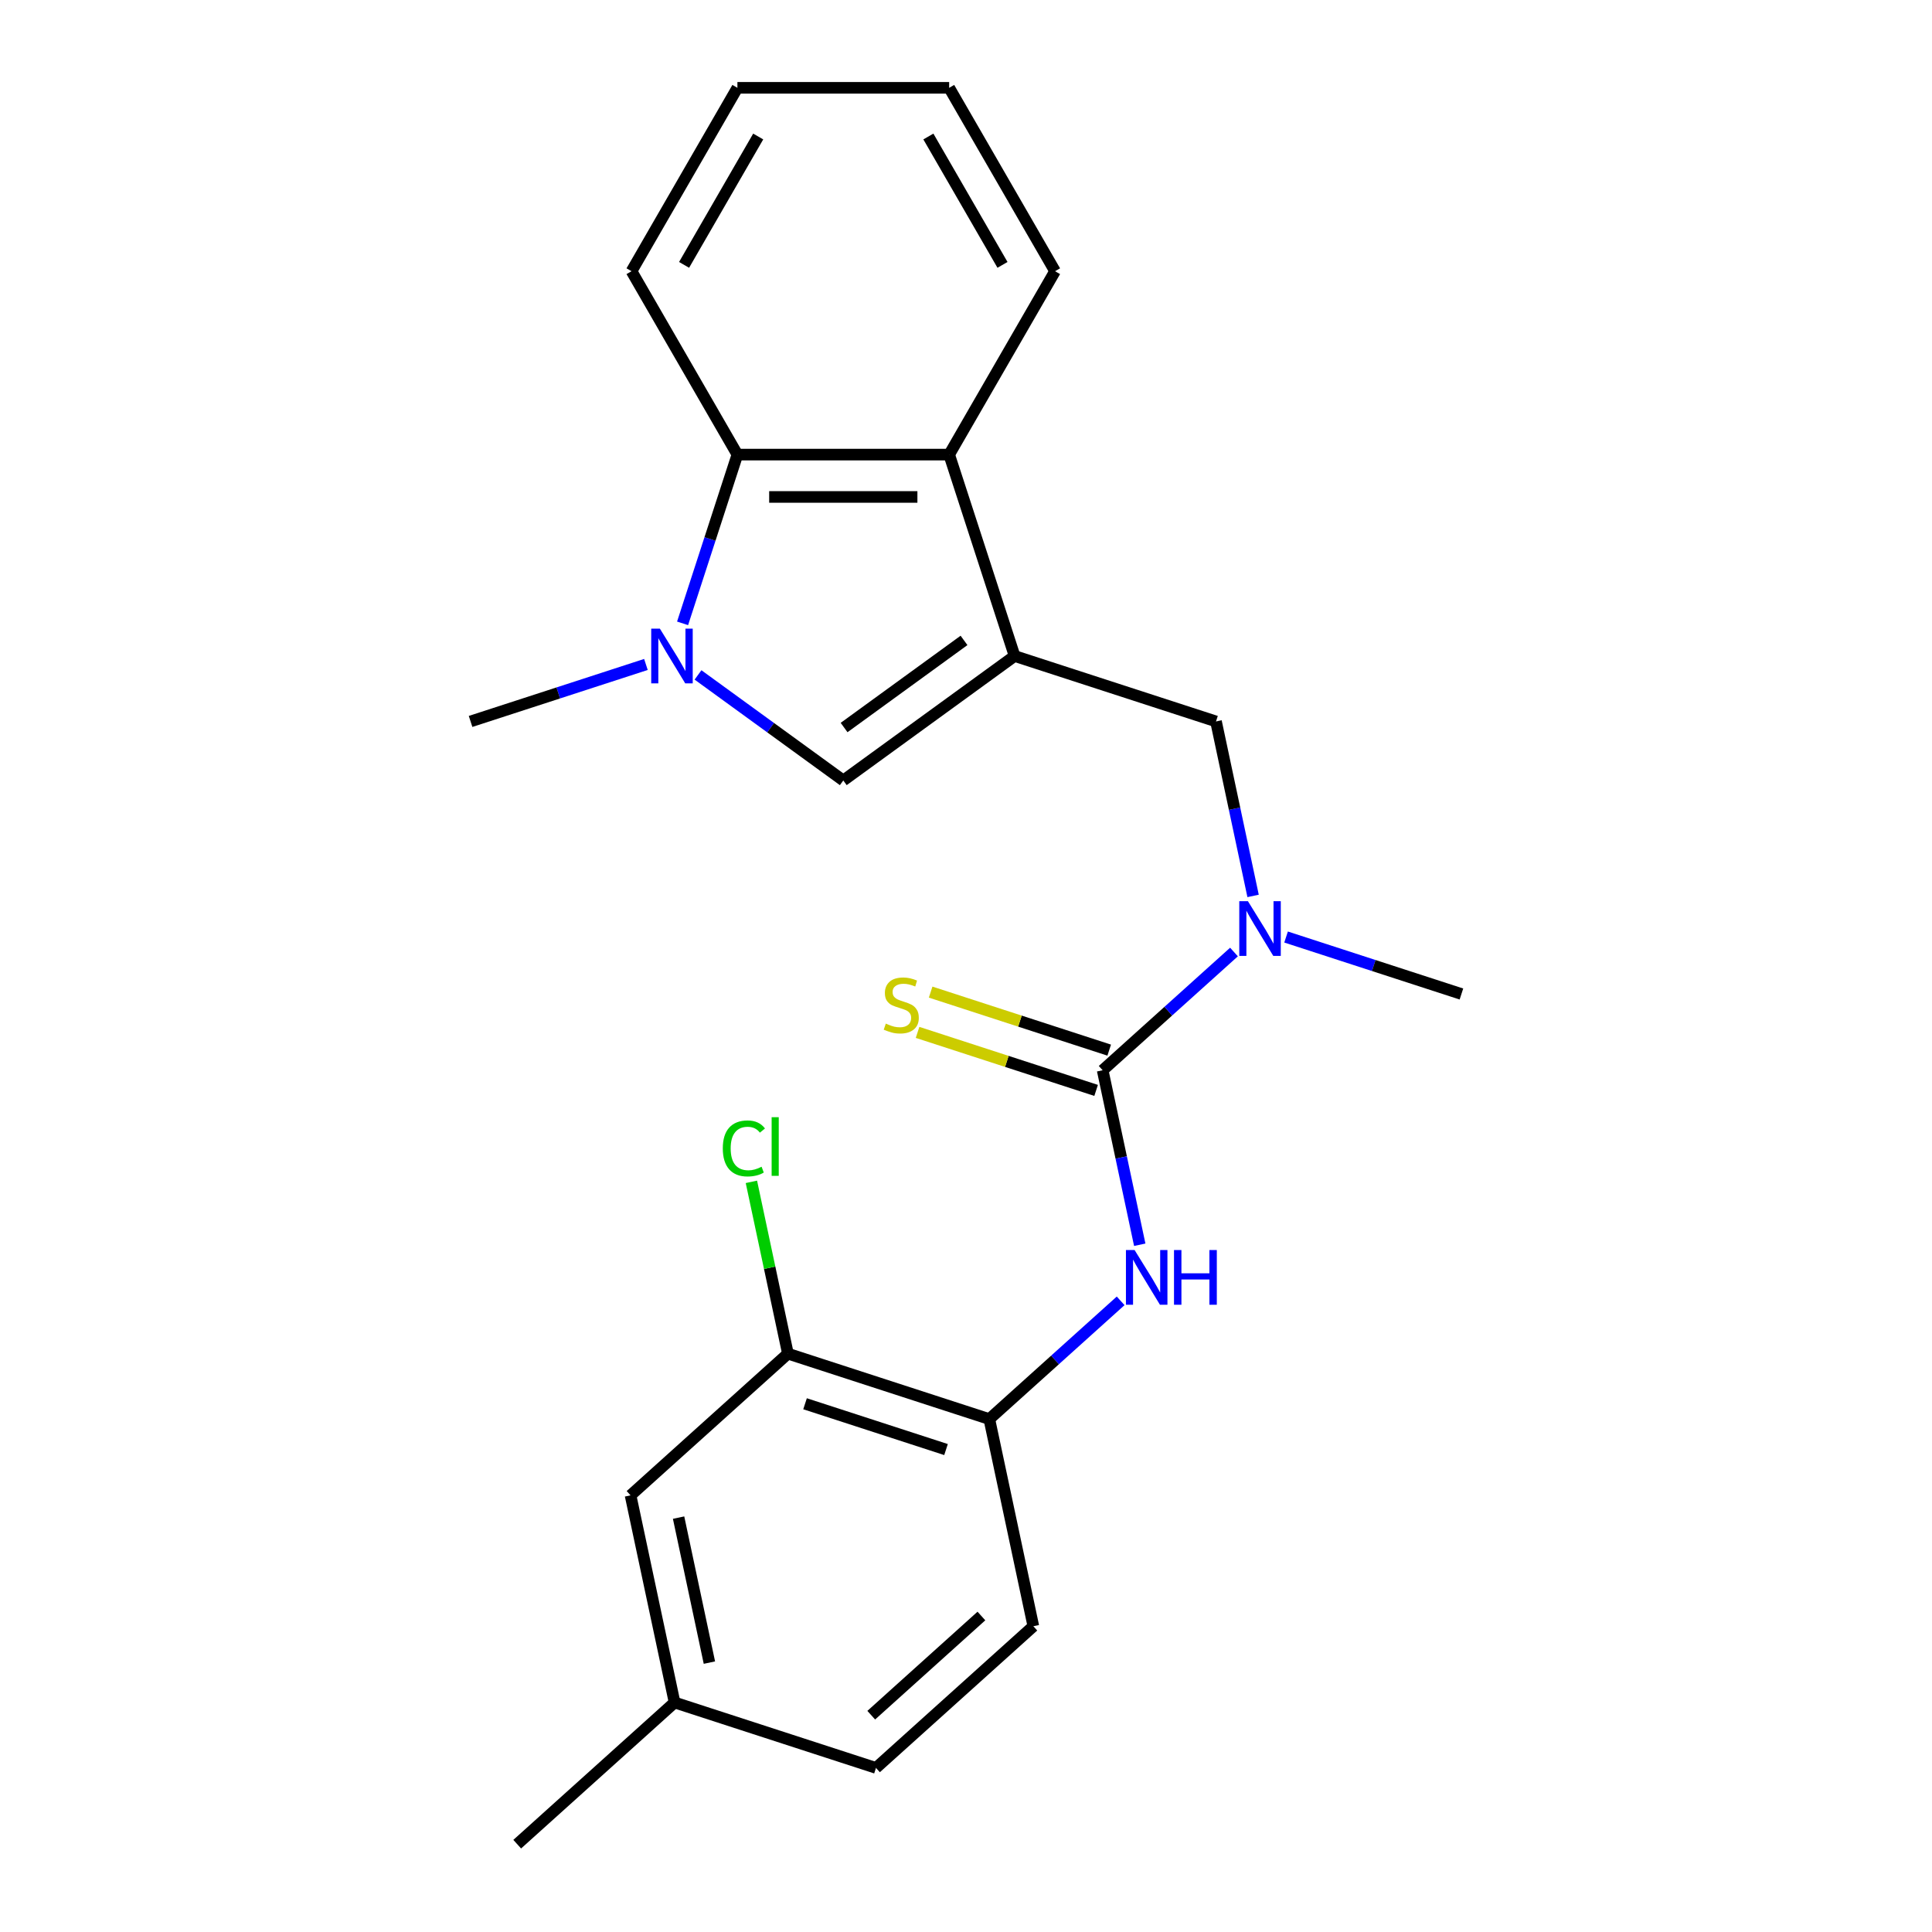 <?xml version='1.0' encoding='iso-8859-1'?>
<svg version='1.1' baseProfile='full'
              xmlns='http://www.w3.org/2000/svg'
                      xmlns:rdkit='http://www.rdkit.org/xml'
                      xmlns:xlink='http://www.w3.org/1999/xlink'
                  xml:space='preserve'
width='1000px' height='1000px' viewBox='0 0 1000 1000'>
<!-- END OF HEADER -->
<rect style='opacity:1.0;fill:#FFFFFF;stroke:none' width='1000' height='1000' x='0' y='0'> </rect>
<path class='bond-2' d='M 525.158,339.543 L 436.484,403.968' style='fill:none;fill-rule:evenodd;stroke:#000000;stroke-width:6px;stroke-linecap:butt;stroke-linejoin:miter;stroke-opacity:1' />
<path class='bond-2' d='M 498.972,331.472 L 436.9,376.57' style='fill:none;fill-rule:evenodd;stroke:#000000;stroke-width:6px;stroke-linecap:butt;stroke-linejoin:miter;stroke-opacity:1' />
<path class='bond-3' d='M 525.158,339.543 L 491.288,235.3' style='fill:none;fill-rule:evenodd;stroke:#000000;stroke-width:6px;stroke-linecap:butt;stroke-linejoin:miter;stroke-opacity:1' />
<path class='bond-7' d='M 525.158,339.543 L 629.401,373.413' style='fill:none;fill-rule:evenodd;stroke:#000000;stroke-width:6px;stroke-linecap:butt;stroke-linejoin:miter;stroke-opacity:1' />
<path class='bond-0' d='M 361.29,349.337 L 398.887,376.652' style='fill:none;fill-rule:evenodd;stroke:#0000FF;stroke-width:6px;stroke-linecap:butt;stroke-linejoin:miter;stroke-opacity:1' />
<path class='bond-0' d='M 398.887,376.652 L 436.484,403.968' style='fill:none;fill-rule:evenodd;stroke:#000000;stroke-width:6px;stroke-linecap:butt;stroke-linejoin:miter;stroke-opacity:1' />
<path class='bond-15' d='M 334.33,343.923 L 288.949,358.668' style='fill:none;fill-rule:evenodd;stroke:#0000FF;stroke-width:6px;stroke-linecap:butt;stroke-linejoin:miter;stroke-opacity:1' />
<path class='bond-15' d='M 288.949,358.668 L 243.567,373.413' style='fill:none;fill-rule:evenodd;stroke:#000000;stroke-width:6px;stroke-linecap:butt;stroke-linejoin:miter;stroke-opacity:1' />
<path class='bond-23' d='M 353.301,322.643 L 367.491,278.971' style='fill:none;fill-rule:evenodd;stroke:#0000FF;stroke-width:6px;stroke-linecap:butt;stroke-linejoin:miter;stroke-opacity:1' />
<path class='bond-23' d='M 367.491,278.971 L 381.681,235.3' style='fill:none;fill-rule:evenodd;stroke:#000000;stroke-width:6px;stroke-linecap:butt;stroke-linejoin:miter;stroke-opacity:1' />
<path class='bond-1' d='M 570.736,553.967 L 604.723,523.365' style='fill:none;fill-rule:evenodd;stroke:#000000;stroke-width:6px;stroke-linecap:butt;stroke-linejoin:miter;stroke-opacity:1' />
<path class='bond-1' d='M 604.723,523.365 L 638.71,492.763' style='fill:none;fill-rule:evenodd;stroke:#0000FF;stroke-width:6px;stroke-linecap:butt;stroke-linejoin:miter;stroke-opacity:1' />
<path class='bond-5' d='M 570.736,553.967 L 580.334,599.123' style='fill:none;fill-rule:evenodd;stroke:#000000;stroke-width:6px;stroke-linecap:butt;stroke-linejoin:miter;stroke-opacity:1' />
<path class='bond-5' d='M 580.334,599.123 L 589.932,644.279' style='fill:none;fill-rule:evenodd;stroke:#0000FF;stroke-width:6px;stroke-linecap:butt;stroke-linejoin:miter;stroke-opacity:1' />
<path class='bond-10' d='M 574.123,543.543 L 527.912,528.528' style='fill:none;fill-rule:evenodd;stroke:#000000;stroke-width:6px;stroke-linecap:butt;stroke-linejoin:miter;stroke-opacity:1' />
<path class='bond-10' d='M 527.912,528.528 L 481.7,513.513' style='fill:none;fill-rule:evenodd;stroke:#CCCC00;stroke-width:6px;stroke-linecap:butt;stroke-linejoin:miter;stroke-opacity:1' />
<path class='bond-10' d='M 567.349,564.391 L 521.137,549.376' style='fill:none;fill-rule:evenodd;stroke:#000000;stroke-width:6px;stroke-linecap:butt;stroke-linejoin:miter;stroke-opacity:1' />
<path class='bond-10' d='M 521.137,549.376 L 474.926,534.361' style='fill:none;fill-rule:evenodd;stroke:#CCCC00;stroke-width:6px;stroke-linecap:butt;stroke-linejoin:miter;stroke-opacity:1' />
<path class='bond-4' d='M 491.288,235.3 L 381.681,235.3' style='fill:none;fill-rule:evenodd;stroke:#000000;stroke-width:6px;stroke-linecap:butt;stroke-linejoin:miter;stroke-opacity:1' />
<path class='bond-4' d='M 474.847,257.221 L 398.122,257.221' style='fill:none;fill-rule:evenodd;stroke:#000000;stroke-width:6px;stroke-linecap:butt;stroke-linejoin:miter;stroke-opacity:1' />
<path class='bond-17' d='M 491.288,235.3 L 546.092,140.377' style='fill:none;fill-rule:evenodd;stroke:#000000;stroke-width:6px;stroke-linecap:butt;stroke-linejoin:miter;stroke-opacity:1' />
<path class='bond-18' d='M 381.681,235.3 L 326.877,140.377' style='fill:none;fill-rule:evenodd;stroke:#000000;stroke-width:6px;stroke-linecap:butt;stroke-linejoin:miter;stroke-opacity:1' />
<path class='bond-8' d='M 580.044,673.317 L 546.057,703.919' style='fill:none;fill-rule:evenodd;stroke:#0000FF;stroke-width:6px;stroke-linecap:butt;stroke-linejoin:miter;stroke-opacity:1' />
<path class='bond-8' d='M 546.057,703.919 L 512.07,734.521' style='fill:none;fill-rule:evenodd;stroke:#000000;stroke-width:6px;stroke-linecap:butt;stroke-linejoin:miter;stroke-opacity:1' />
<path class='bond-6' d='M 648.598,463.725 L 638.999,418.569' style='fill:none;fill-rule:evenodd;stroke:#0000FF;stroke-width:6px;stroke-linecap:butt;stroke-linejoin:miter;stroke-opacity:1' />
<path class='bond-6' d='M 638.999,418.569 L 629.401,373.413' style='fill:none;fill-rule:evenodd;stroke:#000000;stroke-width:6px;stroke-linecap:butt;stroke-linejoin:miter;stroke-opacity:1' />
<path class='bond-19' d='M 665.67,485.005 L 711.051,499.751' style='fill:none;fill-rule:evenodd;stroke:#0000FF;stroke-width:6px;stroke-linecap:butt;stroke-linejoin:miter;stroke-opacity:1' />
<path class='bond-19' d='M 711.051,499.751 L 756.433,514.496' style='fill:none;fill-rule:evenodd;stroke:#000000;stroke-width:6px;stroke-linecap:butt;stroke-linejoin:miter;stroke-opacity:1' />
<path class='bond-9' d='M 512.07,734.521 L 407.828,700.65' style='fill:none;fill-rule:evenodd;stroke:#000000;stroke-width:6px;stroke-linecap:butt;stroke-linejoin:miter;stroke-opacity:1' />
<path class='bond-9' d='M 489.66,750.289 L 416.69,726.579' style='fill:none;fill-rule:evenodd;stroke:#000000;stroke-width:6px;stroke-linecap:butt;stroke-linejoin:miter;stroke-opacity:1' />
<path class='bond-12' d='M 512.07,734.521 L 534.859,841.733' style='fill:none;fill-rule:evenodd;stroke:#000000;stroke-width:6px;stroke-linecap:butt;stroke-linejoin:miter;stroke-opacity:1' />
<path class='bond-11' d='M 407.828,700.65 L 326.373,773.992' style='fill:none;fill-rule:evenodd;stroke:#000000;stroke-width:6px;stroke-linecap:butt;stroke-linejoin:miter;stroke-opacity:1' />
<path class='bond-13' d='M 407.828,700.65 L 398.376,656.184' style='fill:none;fill-rule:evenodd;stroke:#000000;stroke-width:6px;stroke-linecap:butt;stroke-linejoin:miter;stroke-opacity:1' />
<path class='bond-13' d='M 398.376,656.184 L 388.924,611.718' style='fill:none;fill-rule:evenodd;stroke:#00CC00;stroke-width:6px;stroke-linecap:butt;stroke-linejoin:miter;stroke-opacity:1' />
<path class='bond-25' d='M 326.373,773.992 L 349.162,881.204' style='fill:none;fill-rule:evenodd;stroke:#000000;stroke-width:6px;stroke-linecap:butt;stroke-linejoin:miter;stroke-opacity:1' />
<path class='bond-25' d='M 351.234,785.516 L 367.186,860.564' style='fill:none;fill-rule:evenodd;stroke:#000000;stroke-width:6px;stroke-linecap:butt;stroke-linejoin:miter;stroke-opacity:1' />
<path class='bond-16' d='M 534.859,841.733 L 453.405,915.074' style='fill:none;fill-rule:evenodd;stroke:#000000;stroke-width:6px;stroke-linecap:butt;stroke-linejoin:miter;stroke-opacity:1' />
<path class='bond-16' d='M 507.973,836.443 L 450.955,887.782' style='fill:none;fill-rule:evenodd;stroke:#000000;stroke-width:6px;stroke-linecap:butt;stroke-linejoin:miter;stroke-opacity:1' />
<path class='bond-14' d='M 349.162,881.204 L 453.405,915.074' style='fill:none;fill-rule:evenodd;stroke:#000000;stroke-width:6px;stroke-linecap:butt;stroke-linejoin:miter;stroke-opacity:1' />
<path class='bond-20' d='M 349.162,881.204 L 267.708,954.545' style='fill:none;fill-rule:evenodd;stroke:#000000;stroke-width:6px;stroke-linecap:butt;stroke-linejoin:miter;stroke-opacity:1' />
<path class='bond-22' d='M 546.092,140.377 L 491.288,45.455' style='fill:none;fill-rule:evenodd;stroke:#000000;stroke-width:6px;stroke-linecap:butt;stroke-linejoin:miter;stroke-opacity:1' />
<path class='bond-22' d='M 518.887,137.1 L 480.524,70.654' style='fill:none;fill-rule:evenodd;stroke:#000000;stroke-width:6px;stroke-linecap:butt;stroke-linejoin:miter;stroke-opacity:1' />
<path class='bond-24' d='M 326.877,140.377 L 381.681,45.455' style='fill:none;fill-rule:evenodd;stroke:#000000;stroke-width:6px;stroke-linecap:butt;stroke-linejoin:miter;stroke-opacity:1' />
<path class='bond-24' d='M 354.082,137.1 L 392.445,70.654' style='fill:none;fill-rule:evenodd;stroke:#000000;stroke-width:6px;stroke-linecap:butt;stroke-linejoin:miter;stroke-opacity:1' />
<path class='bond-21' d='M 381.681,45.455 L 491.288,45.455' style='fill:none;fill-rule:evenodd;stroke:#000000;stroke-width:6px;stroke-linecap:butt;stroke-linejoin:miter;stroke-opacity:1' />
<path  class='atom-1' d='M 341.55 325.383
L 350.83 340.383
Q 351.75 341.863, 353.23 344.543
Q 354.71 347.223, 354.79 347.383
L 354.79 325.383
L 358.55 325.383
L 358.55 353.703
L 354.67 353.703
L 344.71 337.303
Q 343.55 335.383, 342.31 333.183
Q 341.11 330.983, 340.75 330.303
L 340.75 353.703
L 337.07 353.703
L 337.07 325.383
L 341.55 325.383
' fill='#0000FF'/>
<path  class='atom-6' d='M 587.264 647.019
L 596.544 662.019
Q 597.464 663.499, 598.944 666.179
Q 600.424 668.859, 600.504 669.019
L 600.504 647.019
L 604.264 647.019
L 604.264 675.339
L 600.384 675.339
L 590.424 658.939
Q 589.264 657.019, 588.024 654.819
Q 586.824 652.619, 586.464 651.939
L 586.464 675.339
L 582.784 675.339
L 582.784 647.019
L 587.264 647.019
' fill='#0000FF'/>
<path  class='atom-6' d='M 607.664 647.019
L 611.504 647.019
L 611.504 659.059
L 625.984 659.059
L 625.984 647.019
L 629.824 647.019
L 629.824 675.339
L 625.984 675.339
L 625.984 662.259
L 611.504 662.259
L 611.504 675.339
L 607.664 675.339
L 607.664 647.019
' fill='#0000FF'/>
<path  class='atom-7' d='M 645.93 466.465
L 655.21 481.465
Q 656.13 482.945, 657.61 485.625
Q 659.09 488.305, 659.17 488.465
L 659.17 466.465
L 662.93 466.465
L 662.93 494.785
L 659.05 494.785
L 649.09 478.385
Q 647.93 476.465, 646.69 474.265
Q 645.49 472.065, 645.13 471.385
L 645.13 494.785
L 641.45 494.785
L 641.45 466.465
L 645.93 466.465
' fill='#0000FF'/>
<path  class='atom-11' d='M 458.493 529.816
Q 458.813 529.936, 460.133 530.496
Q 461.453 531.056, 462.893 531.416
Q 464.373 531.736, 465.813 531.736
Q 468.493 531.736, 470.053 530.456
Q 471.613 529.136, 471.613 526.856
Q 471.613 525.296, 470.813 524.336
Q 470.053 523.376, 468.853 522.856
Q 467.653 522.336, 465.653 521.736
Q 463.133 520.976, 461.613 520.256
Q 460.133 519.536, 459.053 518.016
Q 458.013 516.496, 458.013 513.936
Q 458.013 510.376, 460.413 508.176
Q 462.853 505.976, 467.653 505.976
Q 470.933 505.976, 474.653 507.536
L 473.733 510.616
Q 470.333 509.216, 467.773 509.216
Q 465.013 509.216, 463.493 510.376
Q 461.973 511.496, 462.013 513.456
Q 462.013 514.976, 462.773 515.896
Q 463.573 516.816, 464.693 517.336
Q 465.853 517.856, 467.773 518.456
Q 470.333 519.256, 471.853 520.056
Q 473.373 520.856, 474.453 522.496
Q 475.573 524.096, 475.573 526.856
Q 475.573 530.776, 472.933 532.896
Q 470.333 534.976, 465.973 534.976
Q 463.453 534.976, 461.533 534.416
Q 459.653 533.896, 457.413 532.976
L 458.493 529.816
' fill='#CCCC00'/>
<path  class='atom-14' d='M 374.119 594.418
Q 374.119 587.378, 377.399 583.698
Q 380.719 579.978, 386.999 579.978
Q 392.839 579.978, 395.959 584.098
L 393.319 586.258
Q 391.039 583.258, 386.999 583.258
Q 382.719 583.258, 380.439 586.138
Q 378.199 588.978, 378.199 594.418
Q 378.199 600.018, 380.519 602.898
Q 382.879 605.778, 387.439 605.778
Q 390.559 605.778, 394.199 603.898
L 395.319 606.898
Q 393.839 607.858, 391.599 608.418
Q 389.359 608.978, 386.879 608.978
Q 380.719 608.978, 377.399 605.218
Q 374.119 601.458, 374.119 594.418
' fill='#00CC00'/>
<path  class='atom-14' d='M 399.399 578.258
L 403.079 578.258
L 403.079 608.618
L 399.399 608.618
L 399.399 578.258
' fill='#00CC00'/>
</svg>
